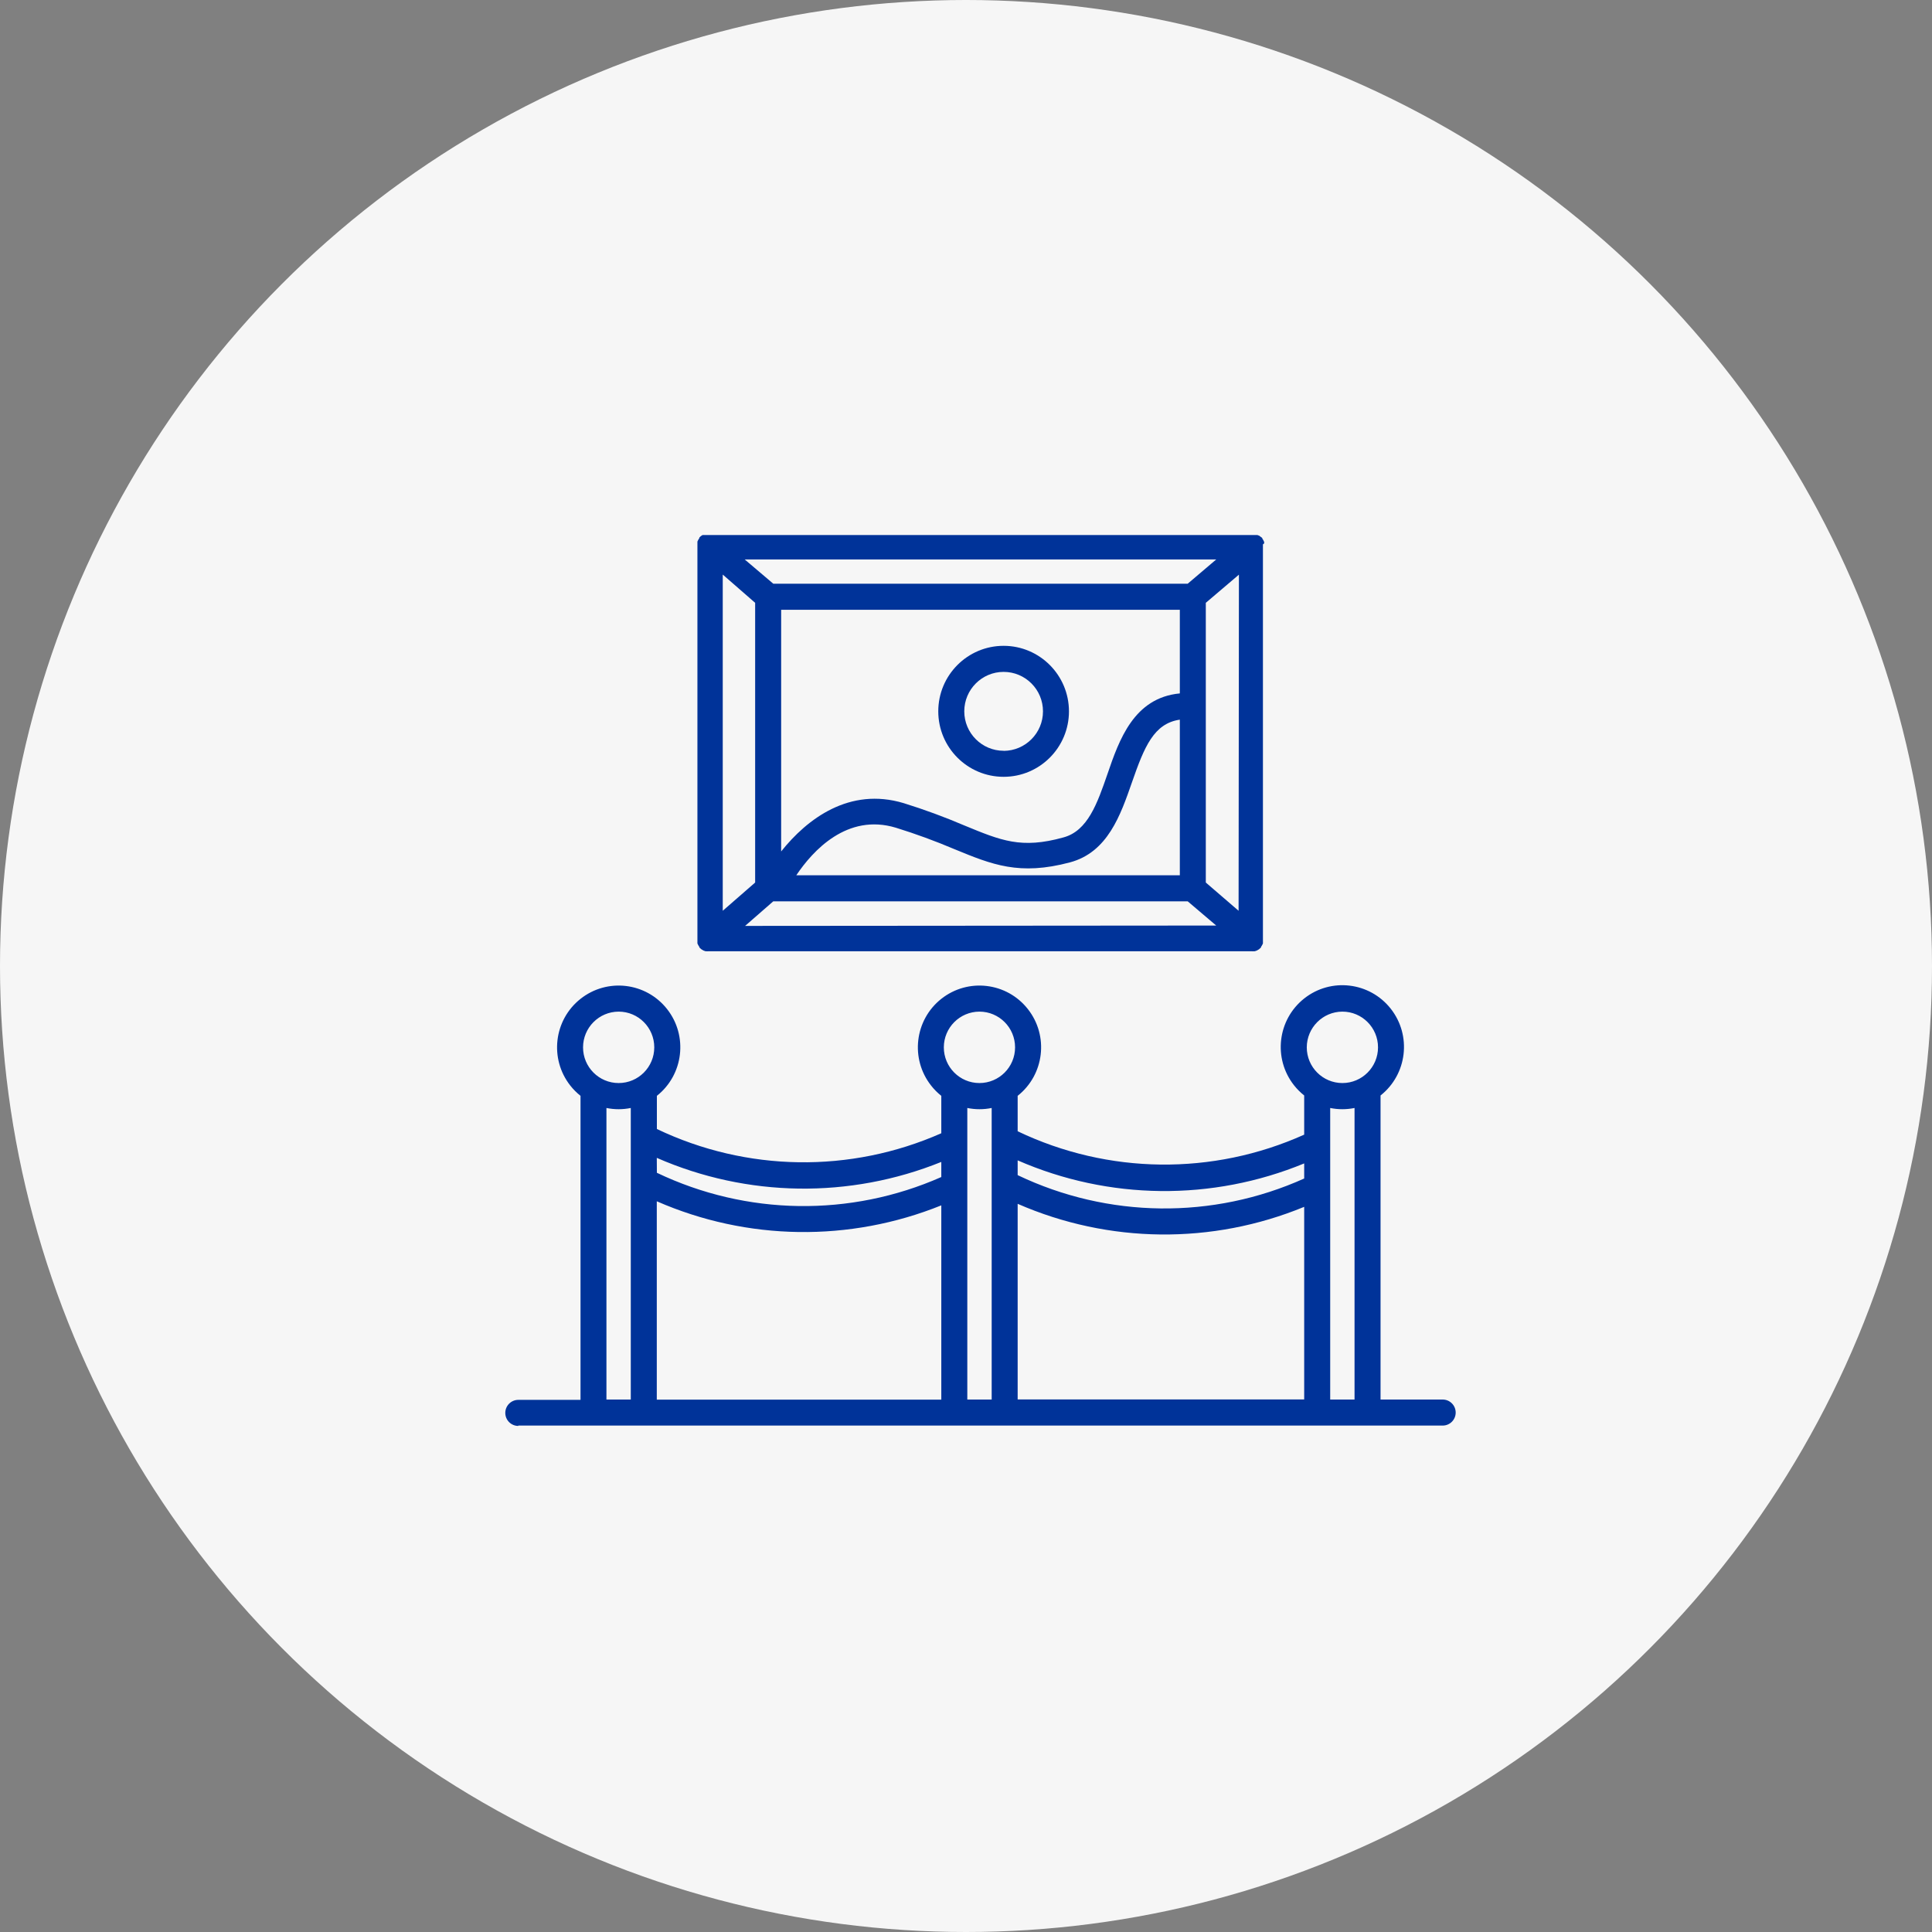 <svg xmlns="http://www.w3.org/2000/svg" width="65" height="65" viewBox="0 0 65 65" fill="none"><rect x="0" y="0" width="65" height="65" fill="#808080" stroke="none"/><circle cx="32.5" cy="32.5" r="32.5" fill="#F6F6F6"></circle><g clip-path="url(#clip0)"><path d="M42.531 18.276C42.532 18.261 42.532 18.247 42.531 18.232L42.513 18.194L42.493 18.156L42.467 18.118V18.098L42.397 18.048L42.364 18.022L42.318 18.007L42.283 17.987L42.242 17.969H23.709L23.666 17.987L23.631 18.004L23.593 18.028L23.561 18.054L23.528 18.086V18.107L23.502 18.145L23.482 18.183L23.464 18.22C23.463 18.235 23.463 18.25 23.464 18.264C23.464 18.264 23.464 18.291 23.464 18.302C23.463 18.318 23.463 18.334 23.464 18.349C23.464 18.349 23.464 18.349 23.464 18.372V31.589C23.464 31.589 23.464 31.589 23.464 31.613C23.463 31.628 23.463 31.644 23.464 31.659C23.464 31.659 23.464 31.686 23.464 31.697C23.463 31.712 23.463 31.726 23.464 31.741L23.482 31.779L23.502 31.817L23.528 31.855V31.875L23.569 31.913L23.596 31.937L23.645 31.966L23.671 31.981L23.738 32.004H23.756C23.786 32.007 23.816 32.007 23.846 32.004H42.108C42.138 32.007 42.168 32.007 42.198 32.004H42.216L42.283 31.981L42.309 31.966L42.359 31.937L42.385 31.913L42.426 31.875V31.855L42.452 31.817L42.472 31.779L42.49 31.741C42.491 31.726 42.491 31.712 42.49 31.697C42.49 31.697 42.49 31.671 42.49 31.659C42.491 31.644 42.491 31.628 42.49 31.613C42.49 31.613 42.49 31.613 42.49 31.589V18.384C42.49 18.384 42.49 18.384 42.49 18.361C42.491 18.345 42.491 18.329 42.49 18.314C42.49 18.314 42.534 18.288 42.531 18.276ZM40.918 18.823L39.959 19.638H26.016L25.056 18.823H40.918ZM41.671 30.642L40.568 29.692V20.281L41.682 19.334L41.671 30.642ZM37.259 26.042C36.918 27.027 36.597 27.956 35.775 28.175C34.355 28.57 33.675 28.278 32.445 27.772C31.778 27.487 31.097 27.236 30.404 27.021C28.581 26.471 27.156 27.547 26.281 28.646V20.515H39.694V23.329C38.148 23.476 37.653 24.89 37.259 26.042ZM39.694 24.212V29.447H26.791C27.342 28.625 28.5 27.351 30.142 27.848C30.81 28.055 31.468 28.296 32.113 28.57C33.378 29.09 34.294 29.467 35.996 29.014C37.268 28.675 37.699 27.424 38.084 26.319C38.501 25.121 38.819 24.341 39.694 24.212ZM24.316 30.642V19.331L25.406 20.281V29.692L24.316 30.642ZM25.068 31.151L26.016 30.324H39.959L40.918 31.139L25.068 31.151Z" fill="#003399"></path><path d="M17.438 47.962H48.537C48.779 47.962 48.975 47.766 48.975 47.524C48.975 47.282 48.779 47.086 48.537 47.086H46.447V36.856C47.345 36.145 47.499 34.838 46.79 33.937C46.08 33.036 44.776 32.882 43.878 33.593C42.979 34.305 42.826 35.611 43.535 36.512C43.636 36.64 43.751 36.755 43.878 36.856V38.174C40.803 39.556 37.279 39.514 34.238 38.06V36.868C35.137 36.157 35.291 34.85 34.581 33.949C33.872 33.048 32.568 32.894 31.669 33.605C30.771 34.316 30.617 35.623 31.327 36.524C31.427 36.652 31.542 36.767 31.669 36.868V38.127C28.611 39.478 25.117 39.426 22.1 37.984V36.868C22.998 36.157 23.152 34.85 22.443 33.949C21.733 33.048 20.43 32.894 19.531 33.605C18.632 34.316 18.479 35.623 19.188 36.524C19.289 36.652 19.404 36.767 19.531 36.868V47.097H17.438C17.196 47.097 17 47.294 17 47.536C17 47.778 17.196 47.974 17.438 47.974V47.962ZM20.403 47.086V37.277C20.673 37.332 20.952 37.332 21.222 37.277V47.086H20.403ZM32.544 47.086V37.277C32.814 37.332 33.093 37.332 33.364 37.277V47.086H32.544ZM44.753 47.086V37.277C45.023 37.332 45.302 37.332 45.572 37.277V47.086H44.753ZM45.164 34.035C45.825 34.035 46.362 34.573 46.362 35.237C46.362 35.9 45.825 36.438 45.164 36.438C44.502 36.438 43.965 35.9 43.965 35.237C43.967 34.575 44.501 34.039 45.161 34.035H45.164ZM34.238 39.039C37.305 40.379 40.783 40.417 43.878 39.142V39.65C40.803 41.032 37.279 40.99 34.238 39.536V39.039ZM34.238 40.501C37.305 41.841 40.783 41.878 43.878 40.603V47.083H34.238V40.501ZM32.952 34.035C33.614 34.035 34.151 34.573 34.151 35.237C34.151 35.9 33.614 36.438 32.952 36.438C32.291 36.438 31.754 35.9 31.754 35.237C31.755 34.574 32.291 34.037 32.952 34.035ZM22.097 38.955C25.14 40.286 28.589 40.335 31.669 39.092V39.6C28.611 40.951 25.117 40.899 22.1 39.457L22.097 38.955ZM22.097 40.416C25.14 41.747 28.589 41.796 31.669 40.553V47.089H22.097V40.416ZM20.814 34.035C21.476 34.035 22.012 34.573 22.012 35.237C22.012 35.9 21.476 36.438 20.814 36.438C20.152 36.438 19.616 35.9 19.616 35.237C19.617 34.574 20.152 34.037 20.814 34.035Z" fill="#003399"></path><path d="M33.766 21.728C32.552 21.728 31.567 22.715 31.567 23.932C31.567 25.149 32.552 26.135 33.766 26.135C34.98 26.135 35.964 25.149 35.964 23.932C35.963 22.715 34.979 21.729 33.766 21.728ZM33.766 25.259C33.035 25.259 32.442 24.664 32.442 23.932C32.442 23.199 33.035 22.605 33.766 22.605C34.497 22.605 35.09 23.199 35.09 23.932C35.09 24.665 34.497 25.259 33.766 25.262V25.259Z" fill="#003399"></path></g><defs><clipPath id="clip0"><rect width="32" height="30" fill="white" transform="translate(17 18)"></rect></clipPath></defs></svg>